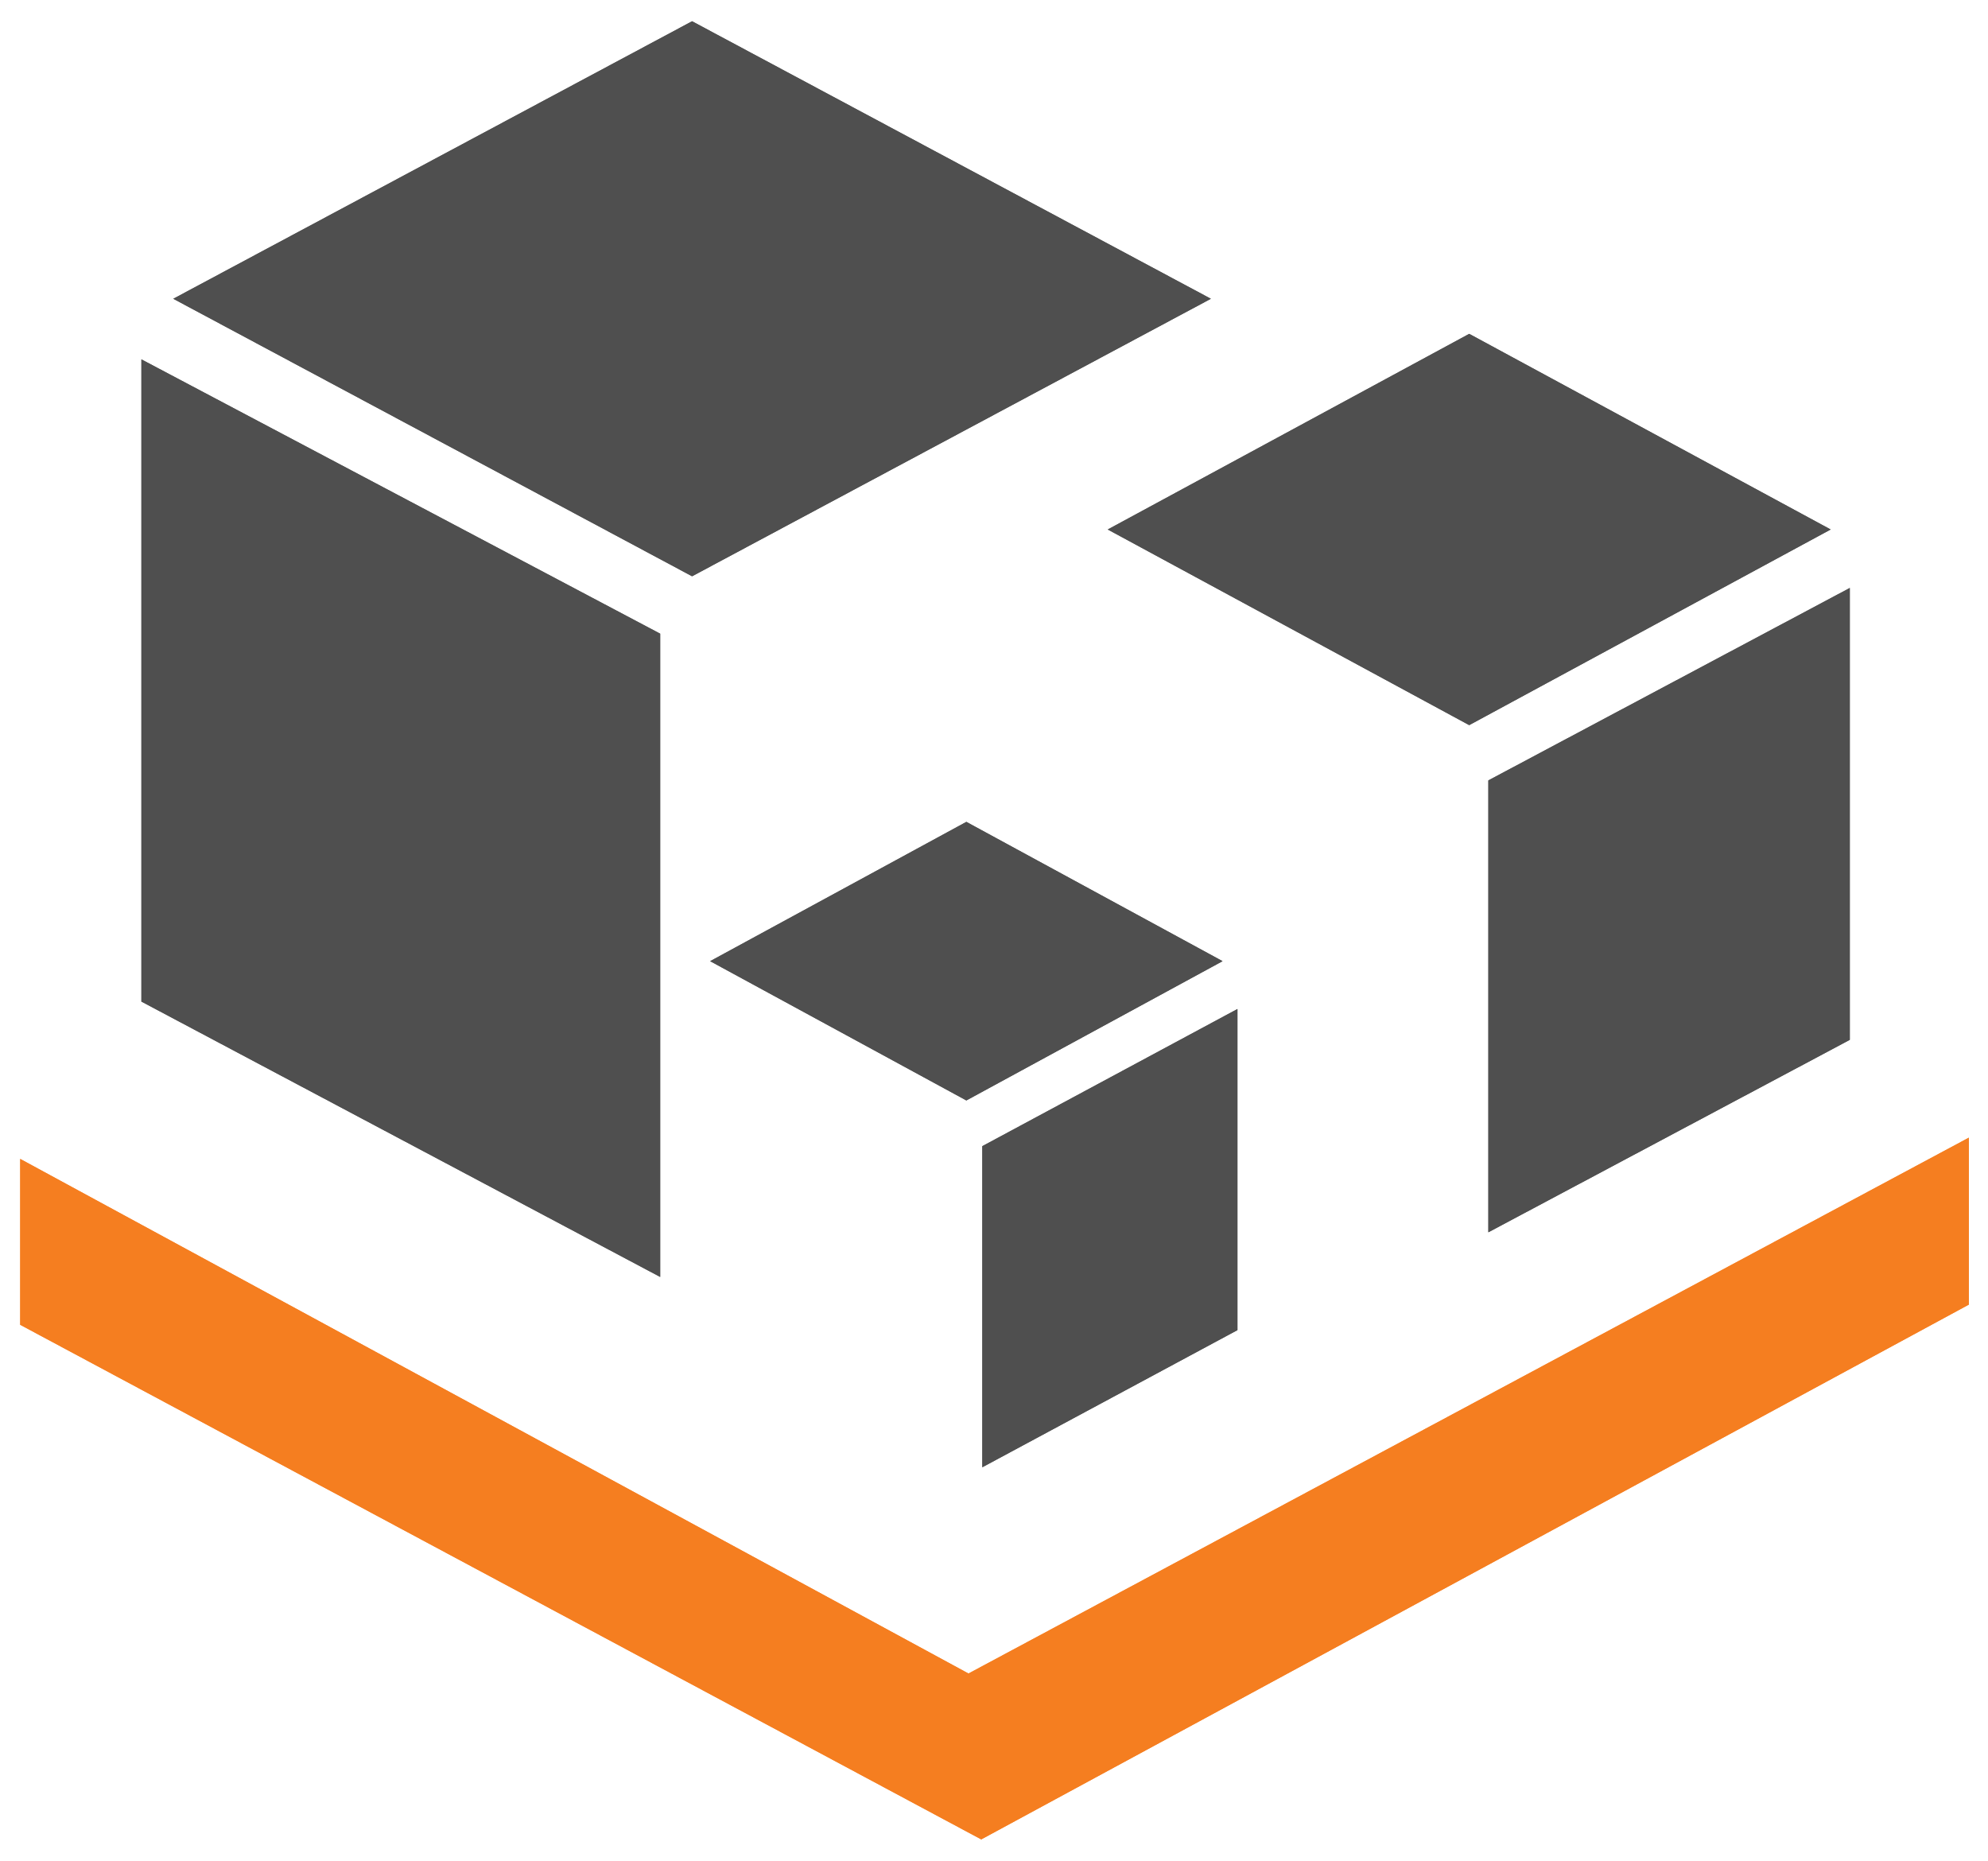 <svg xmlns="http://www.w3.org/2000/svg" xmlns:xlink="http://www.w3.org/1999/xlink" viewBox="0 0 187 175"><defs><path id="a" d="M185.2 122.7L92.3 173 1.9 124.6V109l89.2 48.4 94.1-50.4z"/></defs><use xlink:href="#a" overflow="visible" fill-rule="evenodd" clip-rule="evenodd" fill="#F57E20"/><clipPath id="b"><use xlink:href="#a" overflow="visible"/></clipPath><g clip-path="url(#b)"><defs><path id="c" d="M-326-52h550v247h-550z"/></defs><use xlink:href="#c" overflow="visible" fill="#F57E20"/></g><defs><path id="d" d="M62.1 59.6L13.3 33.8v60.4l48.8 25.9z"/></defs><use xlink:href="#d" overflow="visible" fill-rule="evenodd" clip-rule="evenodd" fill="#4F4F4F"/><clipPath id="e"><use xlink:href="#d" overflow="visible"/></clipPath><g clip-path="url(#e)"><defs><path id="f" d="M-326-52h550v247h-550z"/></defs><use xlink:href="#f" overflow="visible" fill="#4F4F4F"/></g><g><defs><path id="g" d="M65.1 2l48.8 26.1-48.8 26.1-48.8-26.1z"/></defs><use xlink:href="#g" overflow="visible" fill-rule="evenodd" clip-rule="evenodd" fill="#4F4F4F"/><clipPath id="h"><use xlink:href="#g" overflow="visible"/></clipPath><g clip-path="url(#h)"><defs><path id="i" d="M-326-52h550v247h-550z"/></defs><use xlink:href="#i" overflow="visible" fill="#4F4F4F"/></g></g><g><defs><path id="j" d="M140 73.4l34-18.1v42.5l-34 18.1z"/></defs><use xlink:href="#j" overflow="visible" fill-rule="evenodd" clip-rule="evenodd" fill="#4F4F4F"/><clipPath id="k"><use xlink:href="#j" overflow="visible"/></clipPath><g clip-path="url(#k)"><defs><path id="l" d="M-326-52h550v247h-550z"/></defs><use xlink:href="#l" overflow="visible" fill="#4F4F4F"/></g></g><g><defs><path id="m" d="M138.2 31.4l34 18.4-34 18.4-34-18.4z"/></defs><use xlink:href="#m" overflow="visible" fill-rule="evenodd" clip-rule="evenodd" fill="#4F4F4F"/><clipPath id="n"><use xlink:href="#m" overflow="visible"/></clipPath><g clip-path="url(#n)"><defs><path id="o" d="M-326-52h550v247h-550z"/></defs><use xlink:href="#o" overflow="visible" fill="#4F4F4F"/></g></g><g><defs><path id="p" d="M92.4 107.8l24-12.9v30.2l-24 12.9z"/></defs><use xlink:href="#p" overflow="visible" fill-rule="evenodd" clip-rule="evenodd" fill="#4F4F4F"/><clipPath id="q"><use xlink:href="#p" overflow="visible"/></clipPath><g clip-path="url(#q)"><defs><path id="r" d="M-326-52h550v247h-550z"/></defs><use xlink:href="#r" overflow="visible" fill="#4F4F4F"/></g></g><g><defs><path id="s" d="M90.9 77.3L115 90.4l-24.1 13.1-24.1-13.1z"/></defs><use xlink:href="#s" overflow="visible" fill-rule="evenodd" clip-rule="evenodd" fill="#4F4F4F"/><clipPath id="t"><use xlink:href="#s" overflow="visible"/></clipPath><g clip-path="url(#t)"><defs><path id="u" d="M-326-52h550v247h-550z"/></defs><use xlink:href="#u" overflow="visible" fill="#4F4F4F"/></g></g><g><defs><path id="v" d="M-326-52h550v247h-550z"/></defs></g></svg>